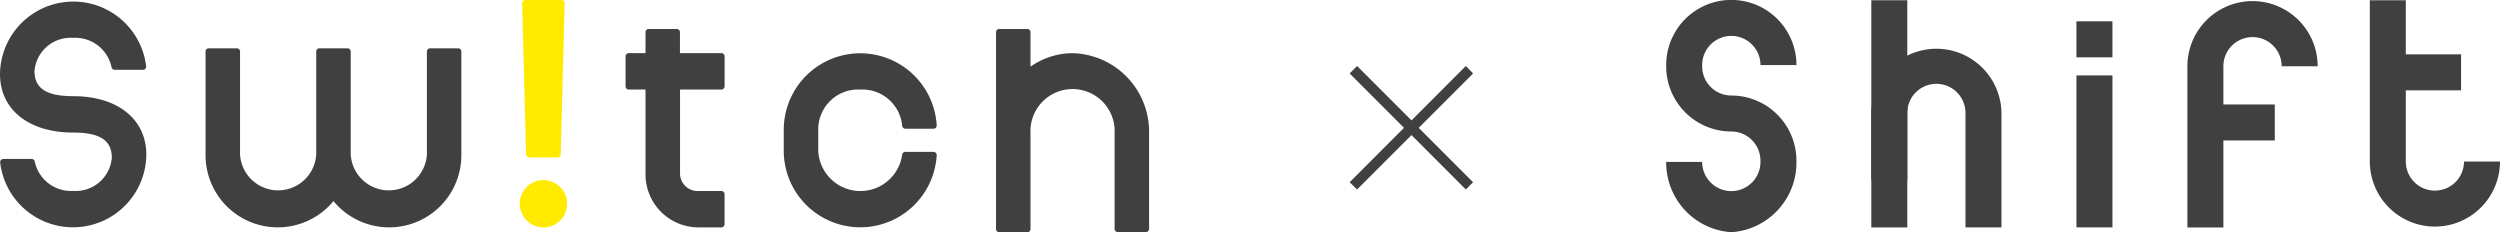 <svg xmlns="http://www.w3.org/2000/svg" width="190" height="17.649" viewBox="0 0 190 17.649">
  <g id="グループ_5761" data-name="グループ 5761" transform="translate(1848 17676.001)">
    <path id="パス_6633" data-name="パス 6633" d="M-4.93-10.808-.8-6.673-4.93-2.539l.565.549L-.23-6.124,3.9-1.99l.549-.549L.319-6.673l4.134-4.134L3.9-11.373-.23-7.239l-4.134-4.134Z" transform="translate(-1740.497 -17659.611)" fill="#404040"/>
    <path id="パス_6375" data-name="パス 6375" d="M1677,1324.922h-2.133a.243.243,0,0,0-.243.243v7.824a2.9,2.9,0,0,1-5.79,0v-7.824a.244.244,0,0,0-.243-.243h-2.135a.244.244,0,0,0-.243.243v7.824a2.9,2.9,0,0,1-5.79,0v-7.824a.244.244,0,0,0-.243-.243h-2.135a.244.244,0,0,0-.243.243v7.824a5.488,5.488,0,0,0,9.666,3.611l.056-.064.055.063a5.486,5.486,0,0,0,9.664-3.611v-7.824A.244.244,0,0,0,1677,1324.922Z" transform="translate(-3490.18 -18997.252)" fill="#404040"/>
    <path id="パス_6376" data-name="パス 6376" d="M1644.794,1327.888c-2.033,0-2.939-.59-2.939-1.916a2.756,2.756,0,0,1,2.939-2.516,2.814,2.814,0,0,1,2.915,2.22.244.244,0,0,0,.241.209h2.149a.239.239,0,0,0,.177-.077.243.243,0,0,0,.066-.182,5.573,5.573,0,0,0-11.108.581c0,2.7,2.183,4.447,5.56,4.447,2.033,0,2.938.591,2.938,1.917a2.755,2.755,0,0,1-2.938,2.517,2.816,2.816,0,0,1-2.916-2.22.245.245,0,0,0-.241-.209h-2.148a.241.241,0,0,0-.178.077.244.244,0,0,0-.065.183,5.573,5.573,0,0,0,11.109-.581C1650.354,1329.634,1648.172,1327.888,1644.794,1327.888Z" transform="translate(-3487.234 -18996.58)" fill="#404040"/>
    <path id="パス_6377" data-name="パス 6377" d="M1703.018,1325.014h-3.144v-1.594a.243.243,0,0,0-.244-.243H1697.5a.244.244,0,0,0-.243.243v1.594h-1.272a.243.243,0,0,0-.243.243v2.277a.243.243,0,0,0,.243.243h1.272v6.358a4.031,4.031,0,0,0,3.924,4.119h1.841a.244.244,0,0,0,.243-.243v-2.278a.244.244,0,0,0-.243-.243h-1.841a1.331,1.331,0,0,1-1.3-1.355v-6.358h3.144a.243.243,0,0,0,.243-.243v-2.277A.243.243,0,0,0,1703.018,1325.014Z" transform="translate(-3496.198 -18996.975)" fill="#404040"/>
    <path id="パス_6378" data-name="パス 6378" d="M1715.847,1328.126a3.034,3.034,0,0,1,3.182,2.754.244.244,0,0,0,.243.221h2.139a.242.242,0,0,0,.177-.075.239.239,0,0,0,.066-.181,5.817,5.817,0,0,0-11.624.342v1.588a5.817,5.817,0,0,0,11.624.342.237.237,0,0,0-.066-.18.239.239,0,0,0-.177-.076h-2.139a.245.245,0,0,0-.243.221,3.206,3.206,0,0,1-6.377-.307v-1.588A3.029,3.029,0,0,1,1715.847,1328.126Z" transform="translate(-3498.465 -18997.32)" fill="#404040"/>
    <path id="パス_6379" data-name="パス 6379" d="M1735.022,1325.015a5.594,5.594,0,0,0-3.081.947l-.114.074v-2.616a.243.243,0,0,0-.243-.243h-2.135a.244.244,0,0,0-.243.243v14.96a.243.243,0,0,0,.243.243h2.135a.242.242,0,0,0,.243-.243v-7.259a3.2,3.2,0,1,1,6.39,0v7.247a.243.243,0,0,0,.243.243h2.134a.243.243,0,0,0,.244-.243v-7.247A5.972,5.972,0,0,0,1735.022,1325.015Z" transform="translate(-3501.508 -18996.975)" fill="#404040"/>
    <g id="グループ_5760" data-name="グループ 5760">
      <path id="パス_6380" data-name="パス 6380" d="M1686.947,1332.519h2.142a.242.242,0,0,0,.243-.237l.3-11.474a.248.248,0,0,0-.068-.176.242.242,0,0,0-.175-.074h-2.747a.243.243,0,0,0-.174.074.246.246,0,0,0-.069.176l.3,11.474A.242.242,0,0,0,1686.947,1332.519Z" transform="translate(-3494.717 -18996.559)" fill="#ffea00"/>
      <path id="パス_6381" data-name="パス 6381" d="M1687.983,1336.824a1.8,1.8,0,1,0,1.8,1.8A1.8,1.8,0,0,0,1687.983,1336.824Z" transform="translate(-3494.683 -18999.139)" fill="#ffea00"/>
    </g>
    <rect id="長方形_1126" data-name="長方形 1126" width="2.735" height="11.55" transform="translate(-1690.19 -17670.27)" fill="#404040"/>
    <rect id="長方形_1127" data-name="長方形 1127" width="2.735" height="17.266" transform="translate(-1705.78 -17675.982)" fill="#404040"/>
    <path id="パス_6614" data-name="パス 6614" d="M911.445,707.283h-2.735v-8.7a2.211,2.211,0,0,0-4.423,0v5.125h-2.736v-5.125a4.947,4.947,0,0,1,9.893,0Z" transform="translate(-2607.333 -18366.002)" fill="#404040"/>
    <path id="パス_6615" data-name="パス 6615" d="M927.714,707.371h-2.735V695.119a4.95,4.95,0,0,1,9.9,0h-2.735a2.215,2.215,0,0,0-4.43,0Z" transform="translate(-2606.737 -18366.086)" fill="#404040"/>
    <rect id="長方形_1128" data-name="長方形 1128" width="5.274" height="2.735" transform="translate(-1680.391 -17668.061)" fill="#404040"/>
    <path id="パス_6616" data-name="パス 6616" d="M943.447,707.309a4.951,4.951,0,0,1-4.947-4.946V690.107h2.735v12.256a2.212,2.212,0,0,0,4.424,0h2.735a4.951,4.951,0,0,1-4.947,4.946" transform="translate(-2606.394 -18366.09)" fill="#404040"/>
    <rect id="長方形_1129" data-name="長方形 1129" width="5.567" height="2.735" transform="translate(-1666.525 -17671.871)" fill="#404040"/>
    <path id="パス_6617" data-name="パス 6617" d="M891.3,707.739a5.3,5.3,0,0,1-4.95-5.339h2.735a2.215,2.215,0,0,0,4.43,0v-.1a2.219,2.219,0,0,0-2.215-2.215,4.956,4.956,0,0,1-4.95-4.95v-.1a4.95,4.95,0,0,1,9.9,0h-2.735a2.215,2.215,0,1,0-4.43,0v.1a2.218,2.218,0,0,0,2.215,2.215,4.956,4.956,0,0,1,4.95,4.95v.1a5.3,5.3,0,0,1-4.95,5.339" transform="translate(-2607.72 -18366.092)" fill="#404040"/>
    <rect id="長方形_1130" data-name="長方形 1130" width="2.737" height="2.737" transform="translate(-1690.191 -17674.381)" fill="#404040"/>
  </g>
</svg>
